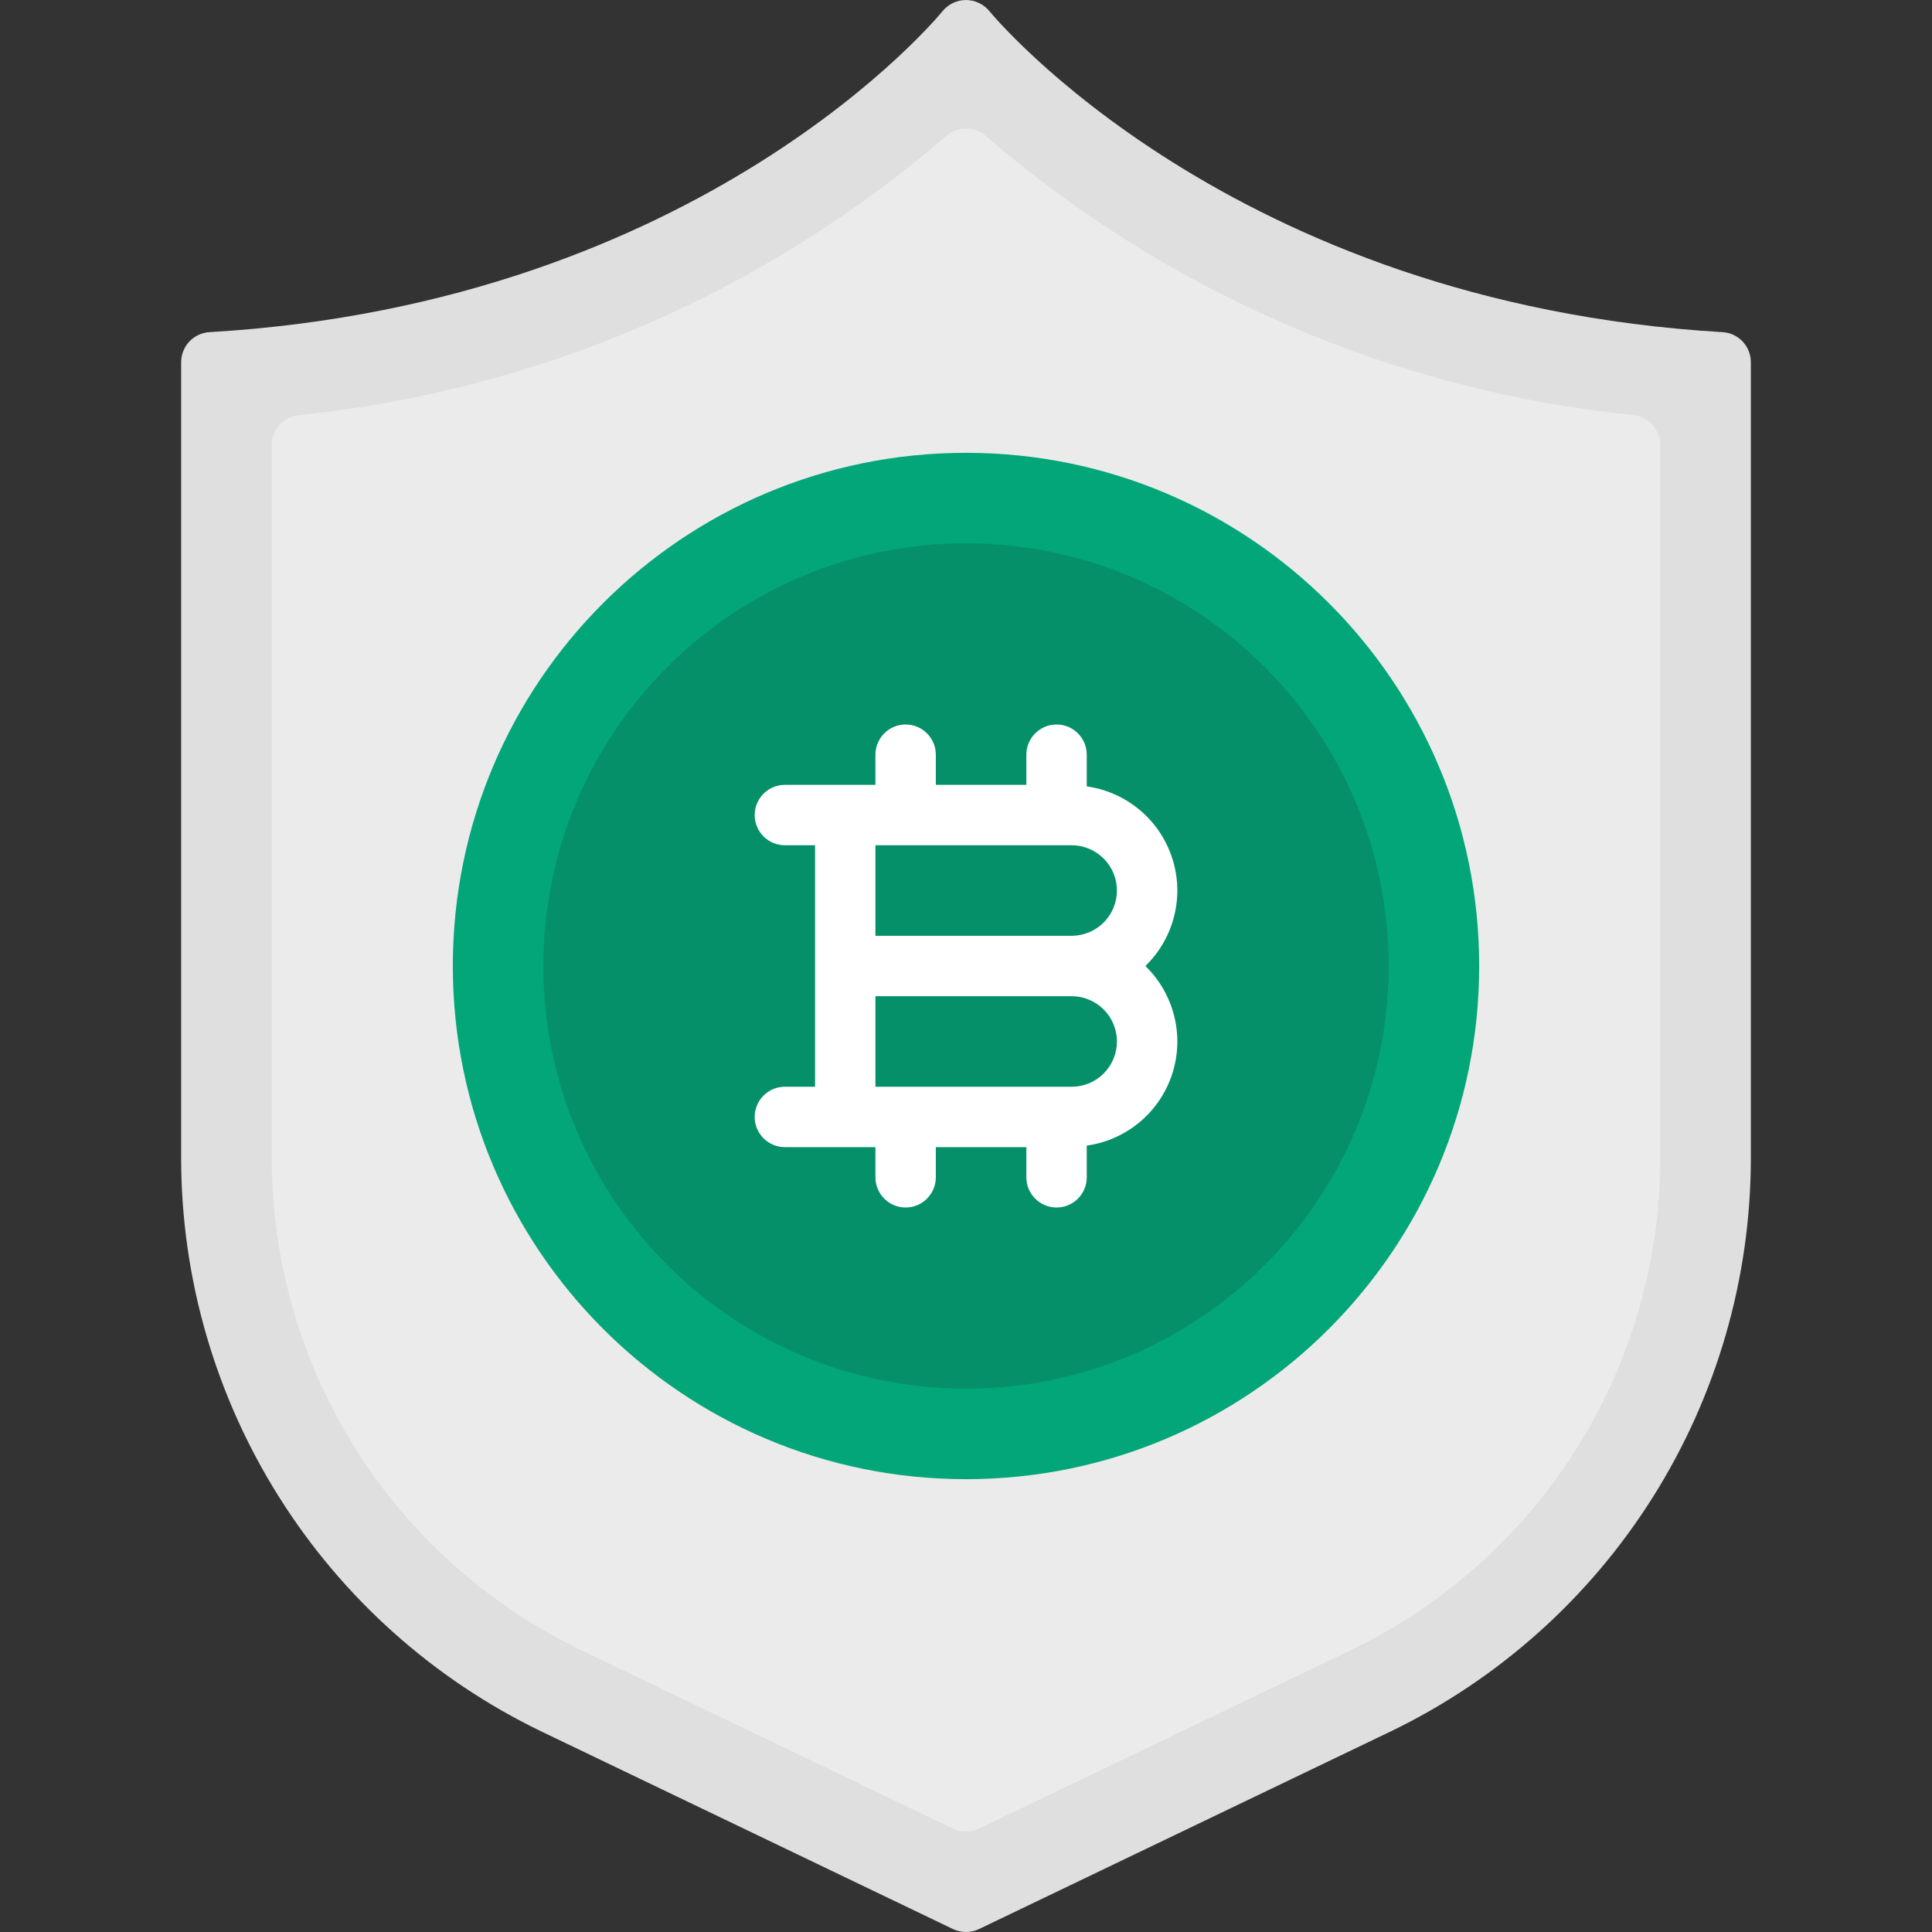 <svg width="50" height="50" viewBox="0 0 50 50" fill="none" xmlns="http://www.w3.org/2000/svg">
<rect x="0" y="0" width="50" height="50" fill="#333333" stroke="none"/>
<path d="M44.577 8.596C31.832 7.846 25.67 0.368 25.609 0.292C25.536 0.201 25.443 0.128 25.338 0.078C25.233 0.027 25.117 0.001 25 0.001H24.999C24.882 0.001 24.767 0.027 24.661 0.078C24.556 0.128 24.463 0.202 24.39 0.293C24.33 0.369 18.209 7.843 5.423 8.596C5.224 8.607 5.037 8.694 4.9 8.839C4.764 8.984 4.688 9.176 4.688 9.375V30.012C4.697 33.102 5.575 36.126 7.221 38.741C8.866 41.356 11.213 43.456 13.994 44.802L24.662 49.923C24.767 49.974 24.883 50 25 50C25.117 50 25.233 49.974 25.338 49.923L36.006 44.802C38.787 43.456 41.134 41.356 42.779 38.741C44.425 36.126 45.303 33.102 45.312 30.012V9.375C45.312 9.176 45.236 8.984 45.1 8.839C44.963 8.694 44.776 8.607 44.577 8.596Z" fill="#DFDFDF"/>
<path d="M42.279 10.744C36.086 10.113 30.236 7.594 25.521 3.527C25.378 3.399 25.192 3.328 25 3.328C24.808 3.328 24.622 3.399 24.479 3.527C19.764 7.594 13.914 10.113 7.721 10.744C7.531 10.767 7.356 10.858 7.228 11.001C7.101 11.144 7.031 11.329 7.031 11.52V30.013C7.04 32.661 7.792 35.254 9.202 37.495C10.613 39.736 12.625 41.536 15.008 42.69L24.662 47.323C24.767 47.374 24.883 47.4 25 47.4C25.117 47.4 25.233 47.374 25.338 47.323L34.992 42.69C37.375 41.536 39.387 39.736 40.798 37.495C42.208 35.254 42.96 32.661 42.969 30.013V11.52C42.969 11.329 42.899 11.144 42.772 11.001C42.645 10.858 42.469 10.767 42.279 10.744Z" fill="#EBEBEB"/>
<path d="M25 38.281C32.335 38.281 38.281 32.335 38.281 25C38.281 17.665 32.335 11.719 25 11.719C17.665 11.719 11.719 17.665 11.719 25C11.719 32.335 17.665 38.281 25 38.281Z" fill="#03A678"/>
<path d="M25 35.938C31.041 35.938 35.938 31.041 35.938 25C35.938 18.959 31.041 14.062 25 14.062C18.959 14.062 14.062 18.959 14.062 25C14.062 31.041 18.959 35.938 25 35.938Z" fill="#059069"/>
<path d="M29.642 25C30.008 24.645 30.267 24.195 30.389 23.7C30.512 23.206 30.493 22.687 30.334 22.202C30.176 21.718 29.886 21.288 29.495 20.961C29.104 20.634 28.63 20.423 28.125 20.352V19.531C28.125 19.324 28.043 19.125 27.896 18.979C27.75 18.832 27.551 18.75 27.344 18.75C27.137 18.75 26.938 18.832 26.791 18.979C26.645 19.125 26.562 19.324 26.562 19.531V20.312H24.219V19.531C24.219 19.324 24.136 19.125 23.99 18.979C23.843 18.832 23.645 18.75 23.438 18.75C23.23 18.75 23.032 18.832 22.885 18.979C22.739 19.125 22.656 19.324 22.656 19.531V20.312H20.312C20.105 20.312 19.907 20.395 19.76 20.541C19.614 20.688 19.531 20.887 19.531 21.094C19.531 21.301 19.614 21.5 19.76 21.646C19.907 21.793 20.105 21.875 20.312 21.875H21.094V28.125H20.312C20.105 28.125 19.907 28.207 19.76 28.354C19.614 28.5 19.531 28.699 19.531 28.906C19.531 29.113 19.614 29.312 19.76 29.459C19.907 29.605 20.105 29.688 20.312 29.688H22.656V30.469C22.656 30.676 22.739 30.875 22.885 31.021C23.032 31.168 23.23 31.25 23.438 31.25C23.645 31.25 23.843 31.168 23.99 31.021C24.136 30.875 24.219 30.676 24.219 30.469V29.688H26.562V30.469C26.562 30.676 26.645 30.875 26.791 31.021C26.938 31.168 27.137 31.25 27.344 31.25C27.551 31.25 27.75 31.168 27.896 31.021C28.043 30.875 28.125 30.676 28.125 30.469V29.648C28.63 29.578 29.104 29.367 29.495 29.04C29.886 28.713 30.177 28.282 30.335 27.798C30.493 27.313 30.512 26.794 30.389 26.3C30.267 25.805 30.008 25.355 29.642 25ZM28.906 23.047C28.906 23.358 28.782 23.655 28.563 23.875C28.343 24.095 28.045 24.218 27.734 24.219H22.656V21.875H27.734C28.045 21.875 28.343 21.999 28.563 22.219C28.782 22.438 28.906 22.736 28.906 23.047ZM27.734 28.125H22.656V25.781H27.734C28.045 25.781 28.343 25.905 28.563 26.125C28.783 26.344 28.906 26.642 28.906 26.953C28.906 27.264 28.783 27.562 28.563 27.782C28.343 28.002 28.045 28.125 27.734 28.125Z" fill="white"/>
</svg>
